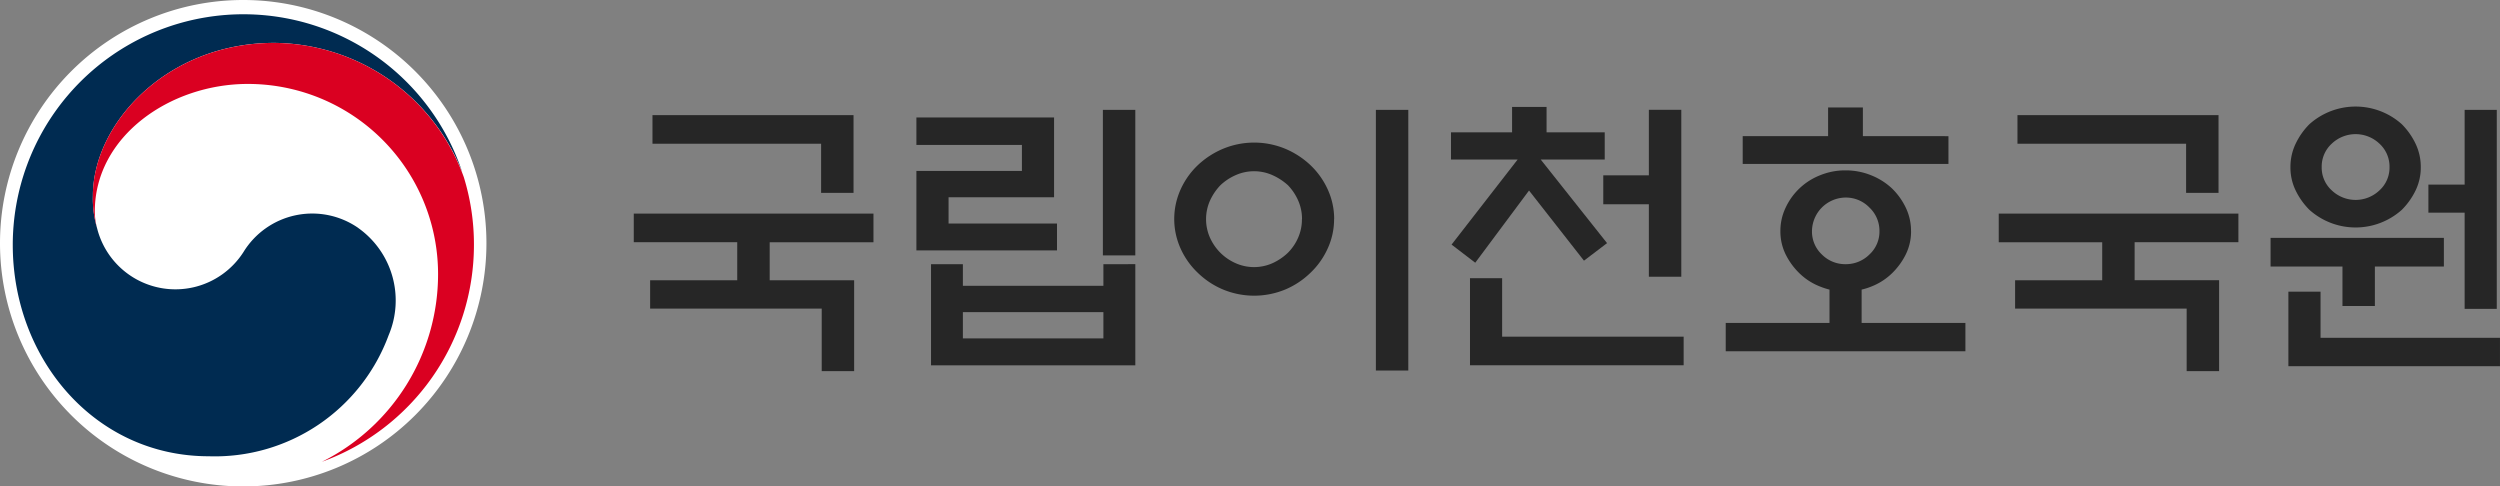 <svg xmlns="http://www.w3.org/2000/svg" xmlns:xlink="http://www.w3.org/1999/xlink" width="231.276" height="45" viewBox="0 0 231.276 45">
  <rect x="0" y="0" width="231.276" height="45" fill="#808080" stroke="none"/>
  <defs>
    <clipPath id="clip-path">
      <rect id="사각형_6544" data-name="사각형 6544" width="45" height="45" fill="none"/>
    </clipPath>
    <clipPath id="clip-path-2">
      <rect id="사각형_7738" data-name="사각형 7738" width="172.645" height="24.47" fill="#262626"/>
    </clipPath>
  </defs>
  <g id="그룹_23134" data-name="그룹 23134" transform="translate(0 1)">
    <g id="그룹_23948" data-name="그룹 23948" transform="translate(0 -1)">
      <g id="그룹_23948-2" data-name="그룹 23948" transform="translate(0 0)" clip-path="url(#clip-path)">
        <path id="패스_149416" data-name="패스 149416" d="M45,22.5A22.5,22.5,0,1,1,22.5,0,22.5,22.5,0,0,1,45,22.5" transform="translate(0 0)" fill="#fff"/>
        <path id="패스_149417" data-name="패스 149417" d="M33.578,21.578a7.463,7.463,0,0,0-10.617,2.228A7.471,7.471,0,0,1,9.456,21.752h0c-.008-.028-.012-.05-.02-.077s-.017-.062-.026-.1a9.571,9.571,0,0,1-.382-2.968c0-6.7,6.868-14.149,16.763-14.149a18.868,18.868,0,0,1,17.421,12c-.026-.075-.048-.15-.075-.227A21.336,21.336,0,0,0,1.617,23.154c0,10.531,7.6,19.546,18.132,19.546A17.134,17.134,0,0,0,36.39,31.5a8.222,8.222,0,0,0-2.813-9.918" transform="translate(-0.436 -0.491)" fill="#002b51"/>
        <path id="패스_149418" data-name="패스 149418" d="M46.08,17.852A18.808,18.808,0,0,0,28.526,5.437c-9.894,0-16.763,7.454-16.763,14.149a9.571,9.571,0,0,0,.382,2.968,6.287,6.287,0,0,1-.2-1.522c0-6.972,6.981-11.8,14.157-11.8A17.59,17.59,0,0,1,43.7,26.817,19.39,19.39,0,0,1,32.946,44.19l0,0A21.341,21.341,0,0,0,47.018,24.13a21.089,21.089,0,0,0-.938-6.278" transform="translate(-3.174 -1.467)" fill="#da0021"/>
      </g>
    </g>
    <g id="그룹_25082" data-name="그룹 25082" transform="translate(58.631 8.865)">
      <path id="패스_193314" data-name="패스 193314" d="M0,10.1v2.649H9.571v3.516H1.513v2.622H17.386v5.786h3V16.267H12.573V12.751h9.6V10.1ZM1.73.989v2.65h15.6V8.181h3V.989Z" transform="translate(0 -0.205)" fill="#262626"/>
      <path id="패스_193315" data-name="패스 193315" d="M37.3,19.086h13V21.52h-13Zm13-4.434v2h-13v-2H34.353v9.356h18.9V14.651ZM33,1.078V3.619h9.762V6.026H33V13.38H46.007V10.893H35.976V8.46h9.76V1.078ZM50.252,13.841h3V.375h-3Z" transform="translate(-6.855 -0.078)" fill="#262626"/>
      <g id="그룹_25083" data-name="그룹 25083" transform="translate(0 0)">
        <g id="그룹_25082-2" data-name="그룹 25082" clip-path="url(#clip-path-2)">
          <path id="패스_193316" data-name="패스 193316" d="M77.893,10.488a6.488,6.488,0,0,1-.6,2.731,7.162,7.162,0,0,1-1.6,2.244A7.528,7.528,0,0,1,73.364,17a7.524,7.524,0,0,1-5.732,0,7.519,7.519,0,0,1-2.339-1.542A7.135,7.135,0,0,1,63.7,13.219a6.629,6.629,0,0,1,0-5.49,7.153,7.153,0,0,1,1.595-2.244,7.794,7.794,0,0,1,2.339-1.514,7.514,7.514,0,0,1,5.732,0A7.8,7.8,0,0,1,75.7,5.485a7.18,7.18,0,0,1,1.6,2.244,6.553,6.553,0,0,1,.6,2.759m-2.974,0a4.212,4.212,0,0,0-.353-1.718,4.891,4.891,0,0,0-.946-1.419A5.457,5.457,0,0,0,72.2,6.419a4.186,4.186,0,0,0-3.42,0,4.951,4.951,0,0,0-1.406.933,5.135,5.135,0,0,0-.96,1.419,4.22,4.22,0,0,0,0,3.435,4.738,4.738,0,0,0,.96,1.392,4.67,4.67,0,0,0,1.406.96,4.186,4.186,0,0,0,3.42,0,5.117,5.117,0,0,0,1.419-.96,4.525,4.525,0,0,0,.946-1.392,4.208,4.208,0,0,0,.353-1.717M81.759.375h3V24.494h-3Z" transform="translate(-13.107 -0.078)" fill="#262626"/>
          <path id="패스_193317" data-name="패스 193317" d="M95.421,4.9V2.386h5.651V.033h3.191V2.386h5.38V4.9h-5.922l6.138,7.734-2.136,1.623-5.083-6.49-4.975,6.679-2.191-1.676L101.586,4.9Zm1.757,19.036V15.878h2.974v5.408h16.792v2.65Zm16.548-8.193V9.037h-4.217V6.361h4.217V.3h3V15.743Z" transform="translate(-19.82 -0.007)" fill="#262626"/>
          <path id="패스_193318" data-name="패스 193318" d="M144.645,11.539a4.785,4.785,0,0,1-.487,2.149,6.36,6.36,0,0,1-1.3,1.772,5.712,5.712,0,0,1-1.92,1.216,6.047,6.047,0,0,1-.866.271V20.03h9.6v2.623H127.5V20.03h9.6V16.948a6.428,6.428,0,0,1-.838-.271,5.685,5.685,0,0,1-1.919-1.216,6.35,6.35,0,0,1-1.3-1.772,4.8,4.8,0,0,1-.486-2.149,4.97,4.97,0,0,1,.486-2.176,5.882,5.882,0,0,1,3.2-3,6.131,6.131,0,0,1,2.339-.447,6.238,6.238,0,0,1,2.353.447,6.16,6.16,0,0,1,1.92,1.2,6.237,6.237,0,0,1,1.3,1.8,4.96,4.96,0,0,1,.487,2.176m3.462-8.787V5.321H129.07V2.752h7.9V.1h3.218v2.65Zm-6.382,8.787a2.97,2.97,0,0,0-.933-2.19,3.032,3.032,0,0,0-2.2-.919,3.14,3.14,0,0,0-3.11,3.109,2.9,2.9,0,0,0,.92,2.163,3.034,3.034,0,0,0,2.19.892,3.08,3.08,0,0,0,2.2-.892,2.882,2.882,0,0,0,.933-2.163" transform="translate(-26.483 -0.021)" fill="#262626"/>
          <path id="패스_193319" data-name="패스 193319" d="M168.949,16.266V12.751h-9.572V10.1h22.171v2.65h-9.6v3.515h7.814v8.409h-3V18.889H160.891V16.266ZM179.71.989V8.181h-3V3.639h-15.6V.989Z" transform="translate(-33.104 -0.206)" fill="#262626"/>
          <path id="패스_193320" data-name="패스 193320" d="M207.15,14.79h-6.382v3.651h-3V14.79h-6.651V12.14H207.15ZM192.766,24.01V17.116h2.974v4.272h16.6V24.01ZM205.014,5.6a4.88,4.88,0,0,1-.486,2.163,6.581,6.581,0,0,1-1.272,1.785,6.41,6.41,0,0,1-8.544,0,6.578,6.578,0,0,1-1.271-1.785,4.869,4.869,0,0,1-.486-2.163,4.959,4.959,0,0,1,.486-2.176,6.524,6.524,0,0,1,1.271-1.8,6.409,6.409,0,0,1,8.544,0,6.527,6.527,0,0,1,1.272,1.8,4.97,4.97,0,0,1,.486,2.176m-2.893,0a2.87,2.87,0,0,0-.933-2.176,3.2,3.2,0,0,0-4.408,0,2.87,2.87,0,0,0-.933,2.176,2.838,2.838,0,0,0,.933,2.149,3.2,3.2,0,0,0,4.408,0,2.838,2.838,0,0,0,.933-2.149M209.07.3h2.974V18.711H209.07v-8.9h-3.352v-2.6h3.352Z" transform="translate(-39.697 0)" fill="#262626"/>
        </g>
      </g>
    </g>
  </g>
</svg>
